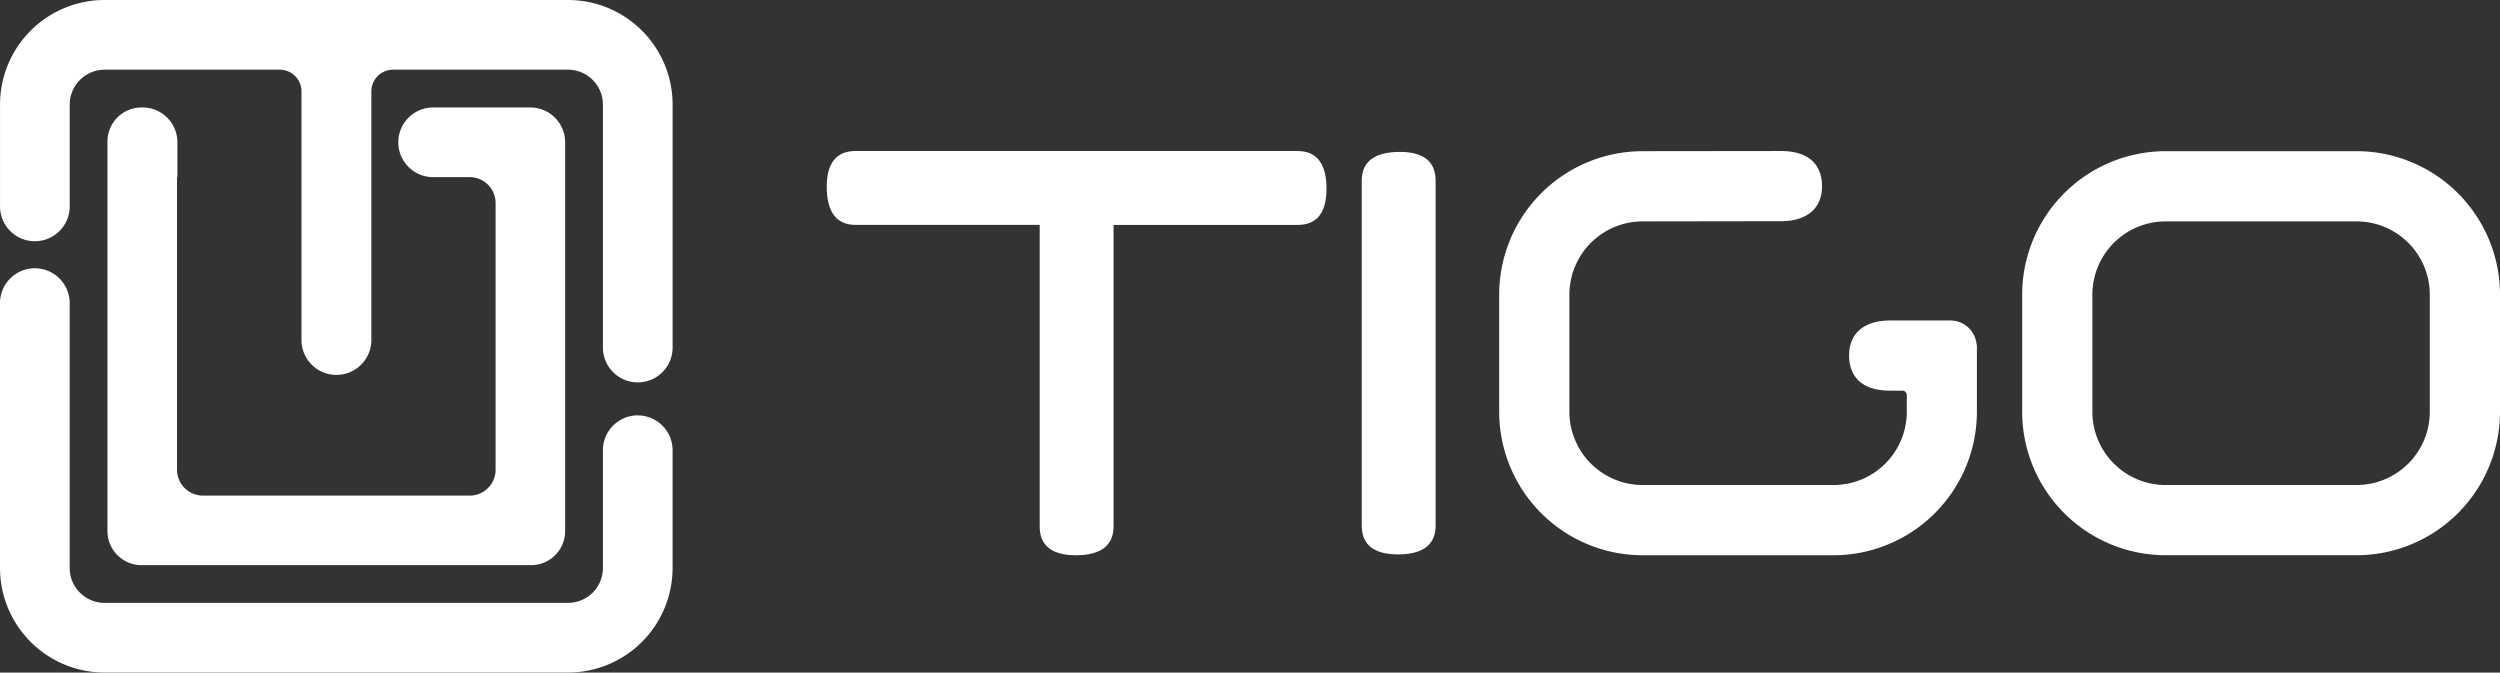 <svg id="Component_117_5" data-name="Component 117 – 5" xmlns="http://www.w3.org/2000/svg" xmlns:xlink="http://www.w3.org/1999/xlink" width="96.641" height="26" viewBox="0 0 96.641 26">
  <rect x="0" y="0" width="96.641" height="26" fill="#333333" stroke="none"/>
  <defs>
    <clipPath id="clip-path">
      <rect id="Rectangle_143" data-name="Rectangle 143" width="96.641" height="26" fill="#fff"/>
    </clipPath>
  </defs>
  <g id="Group_69" data-name="Group 69" clip-path="url(#clip-path)">
    <path id="Path_226" data-name="Path 226" d="M24.653,87.651h0A1.347,1.347,0,0,0,23.307,89v4.553A1.351,1.351,0,0,1,21.956,94.9H4.044a1.351,1.351,0,0,1-1.351-1.351v-10.2a1.347,1.347,0,1,0-2.693,0v10.2a4.044,4.044,0,0,0,4.044,4.044H21.956A4.044,4.044,0,0,0,26,93.551V89a1.347,1.347,0,0,0-1.347-1.347" transform="translate(0 -71.595)" fill="#fff"/>
    <path id="Path_227" data-name="Path 227" d="M21.955,0H4.044A4.044,4.044,0,0,0,0,4.044V7.978a1.347,1.347,0,0,0,2.694,0V4.044A1.351,1.351,0,0,1,4.044,2.694h6.77a.839.839,0,0,1,.839.839v9.612A1.347,1.347,0,0,0,13,14.491h.007a1.347,1.347,0,0,0,1.347-1.347V3.533a.839.839,0,0,1,.839-.839h6.762a1.351,1.351,0,0,1,1.351,1.351v9.39a1.347,1.347,0,0,0,1.347,1.347h0A1.347,1.347,0,0,0,26,13.434V4.044A4.044,4.044,0,0,0,21.955,0" transform="translate(0.001)" fill="#fff"/>
    <path id="Path_228" data-name="Path 228" d="M35.423,35.412V34.065a1.347,1.347,0,0,0-1.347-1.347h-.04a1.317,1.317,0,0,0-1.317,1.317V49.094a1.317,1.317,0,0,0,1.317,1.317H49.094a1.317,1.317,0,0,0,1.317-1.317V34.065a1.347,1.347,0,0,0-1.347-1.347H45.309a1.347,1.347,0,0,0,0,2.694h1.414a1,1,0,0,1,1,1V46.722a1,1,0,0,1-1,1H36.408a1,1,0,0,1-1-1V35.412Z" transform="translate(-28.565 -28.564)" fill="#fff"/>
    <path id="Path_229" data-name="Path 229" d="M414.633,47.363c0-.741.5-1.111,1.481-1.111.9,0,1.375.37,1.375,1.111V60.7c0,.741-.5,1.111-1.455,1.111-.926,0-1.4-.37-1.4-1.111Z" transform="translate(-361.993 -40.38)" fill="#fff"/>
    <path id="Path_230" data-name="Path 230" d="M269.957,45.974h-17.1c-.741,0-1.111.476-1.111,1.375,0,.979.37,1.481,1.111,1.481h7.121v11.66c0,.741.476,1.111,1.4,1.111.952,0,1.455-.37,1.455-1.111V48.831h7.121c.741,0,1.111-.476,1.111-1.4,0-.952-.37-1.455-1.111-1.455" transform="translate(-219.787 -40.137)" fill="#fff"/>
    <path id="Path_231" data-name="Path 231" d="M474.934,53.47a1.02,1.02,0,0,0-1.015-.937h-2.325c-1.011,0-1.591.494-1.591,1.356,0,.506.207,1.356,1.591,1.356h.468a.172.172,0,0,1,.172.172v.647a2.833,2.833,0,0,1-2.83,2.829h-7.383a2.833,2.833,0,0,1-2.83-2.829V51.532a2.833,2.833,0,0,1,2.83-2.83l5.345-.008c1.011,0,1.591-.494,1.591-1.356,0-.506-.207-1.356-1.591-1.356l-5.345.006a5.55,5.55,0,0,0-5.544,5.544v4.532a5.55,5.55,0,0,0,5.544,5.544H469.4a5.55,5.55,0,0,0,5.544-5.544V53.743l0-.273Z" transform="translate(-398.524 -40.144)" fill="#fff"/>
    <path id="Path_232" data-name="Path 232" d="M628.648,46.031h-7.383a5.55,5.55,0,0,0-5.544,5.544v4.531a5.55,5.55,0,0,0,5.544,5.544h7.383a5.55,5.55,0,0,0,5.544-5.544V51.575a5.55,5.55,0,0,0-5.544-5.544m-10.213,5.544a2.833,2.833,0,0,1,2.83-2.83h7.383a2.833,2.833,0,0,1,2.83,2.83v4.531a2.833,2.833,0,0,1-2.83,2.83h-7.383a2.833,2.833,0,0,1-2.83-2.83Z" transform="translate(-537.551 -40.187)" fill="#fff"/>
  </g>
</svg>
